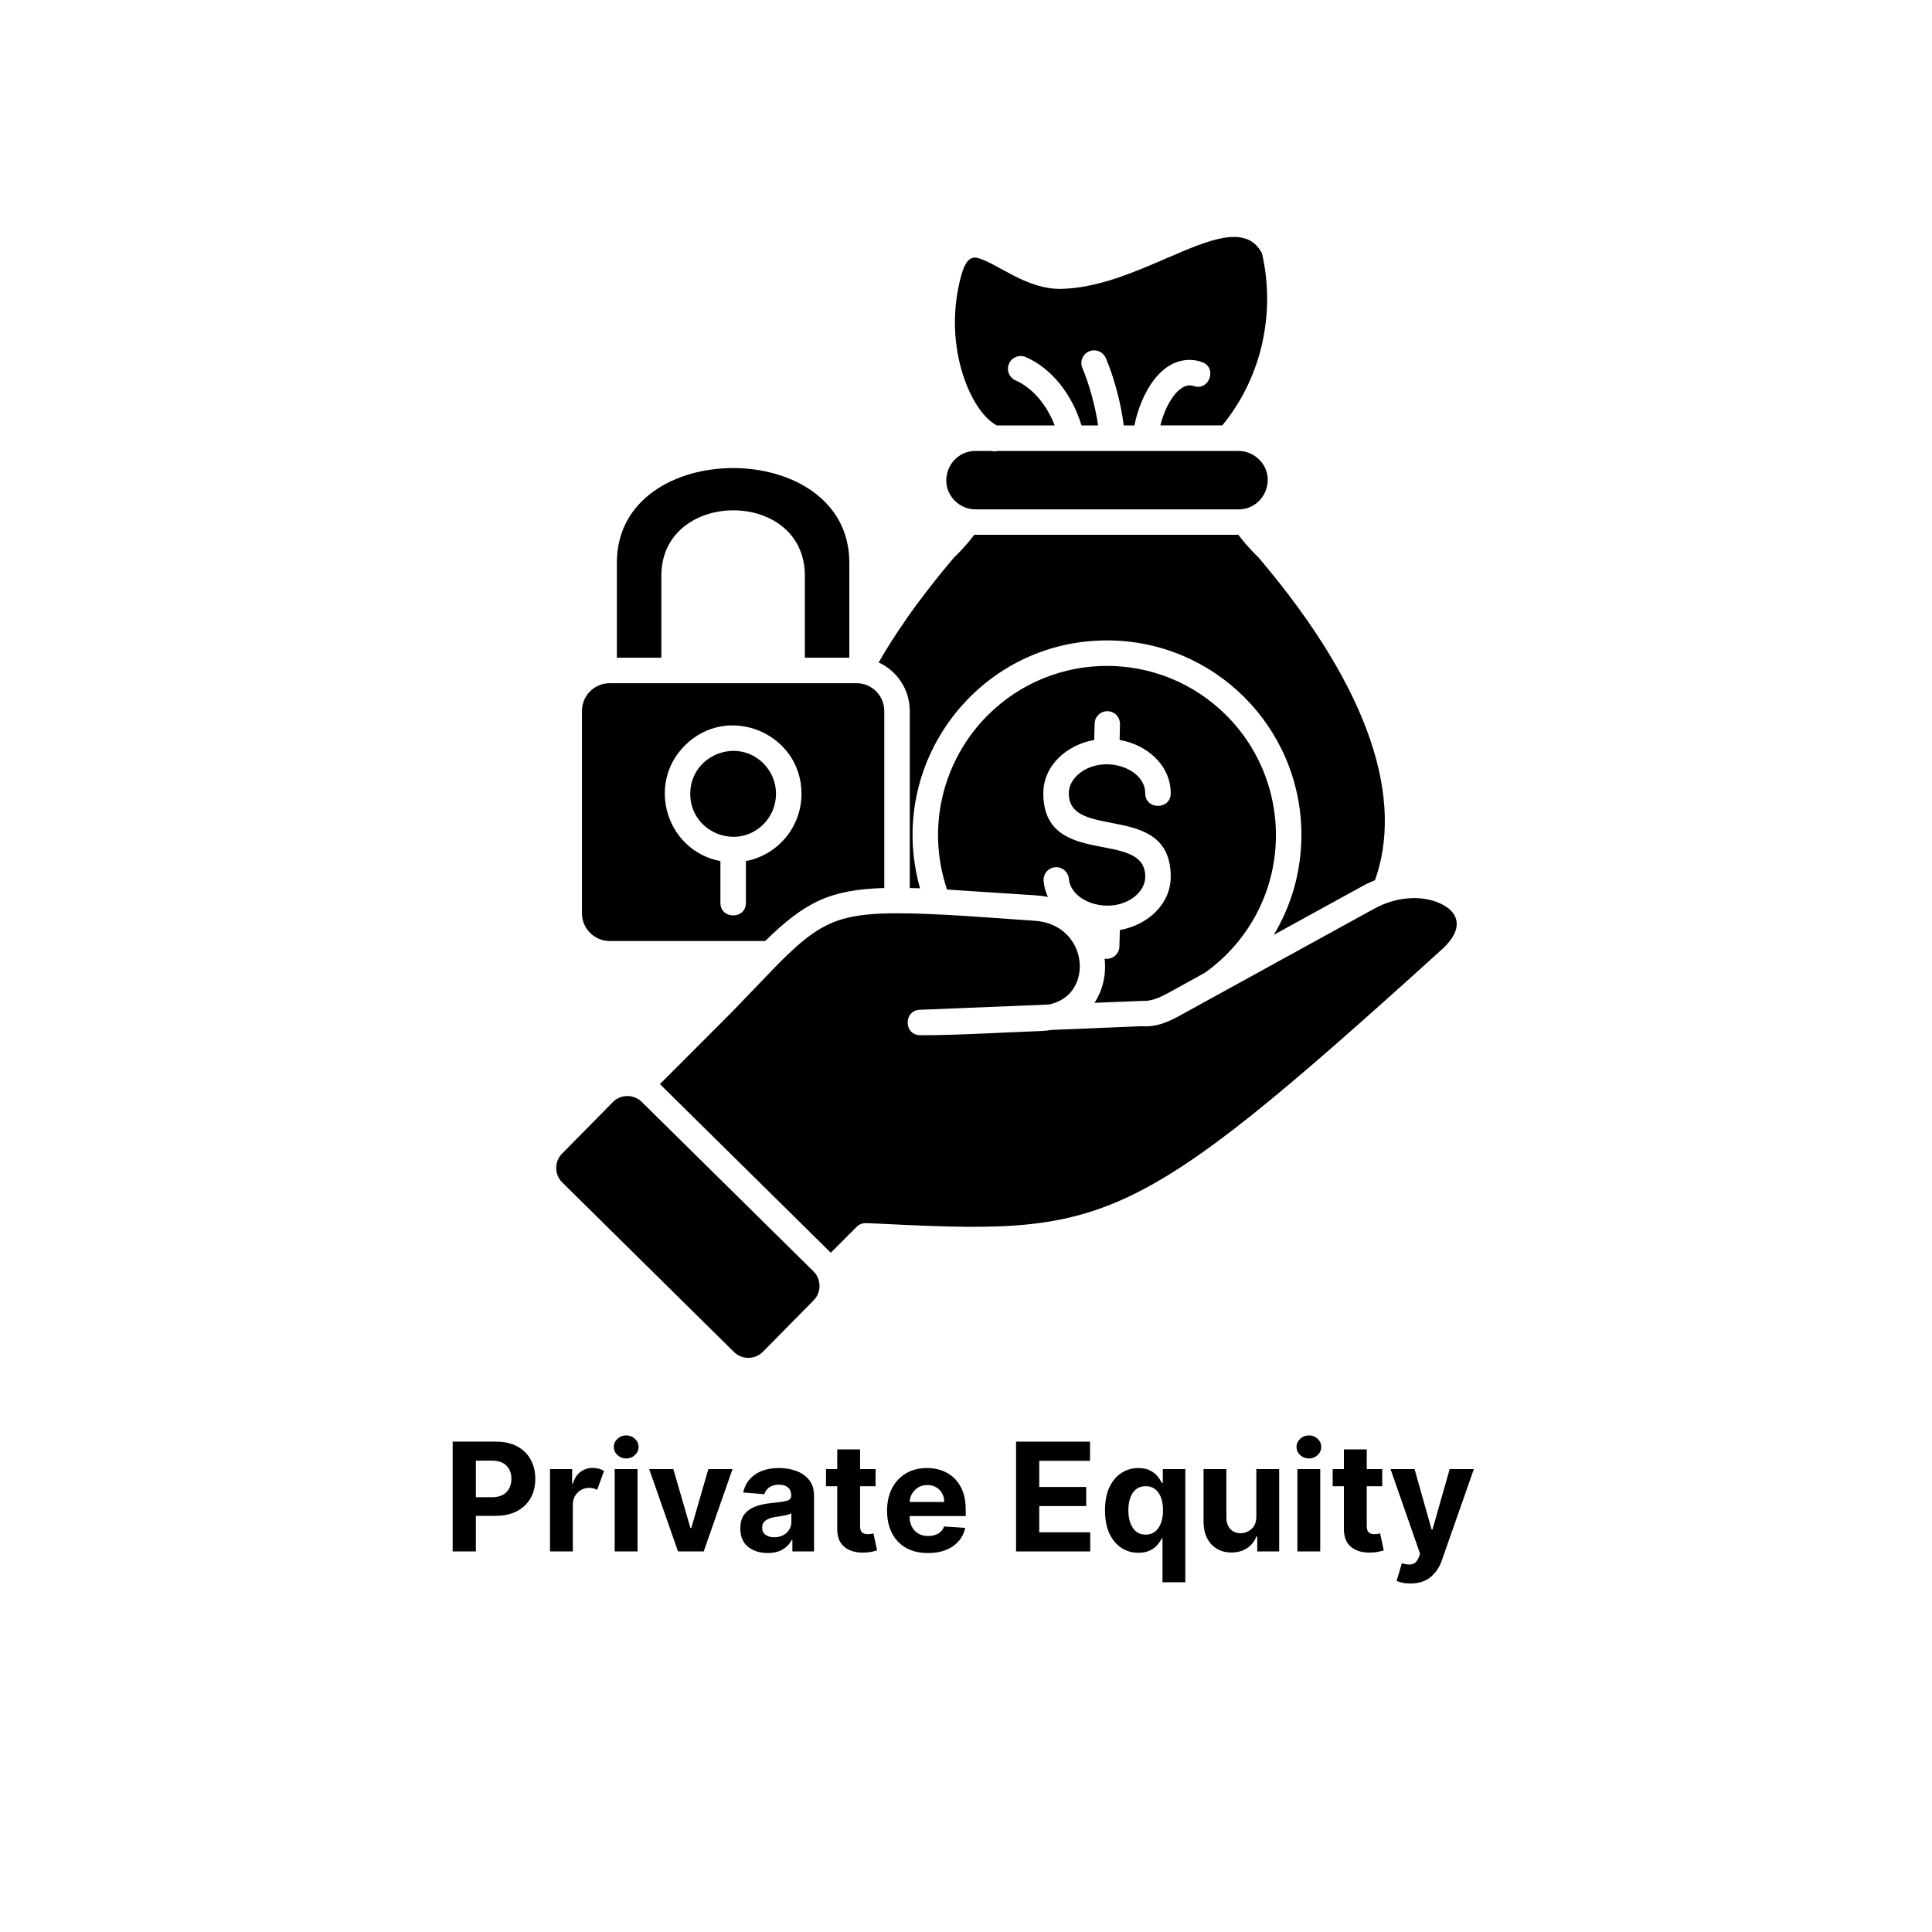 <svg xmlns="http://www.w3.org/2000/svg" xmlns:xlink="http://www.w3.org/1999/xlink" width="1024" viewBox="0 0 768 768" height="1024" preserveAspectRatio="xMidYMid meet"><defs><g></g></defs><path fill="#000000" d="M 492.352 179.258 L 396.566 179.258 C 395.785 179.461 394.988 179.461 394.188 179.258 L 387.758 179.258 C 377.605 179.258 372.211 191.688 379.578 199.074 C 381.707 201.172 384.602 202.488 387.758 202.488 L 492.352 202.488 C 502.504 202.488 507.902 190.059 500.531 182.672 C 498.438 180.574 495.512 179.258 492.352 179.258 Z M 396.223 169.117 L 419.262 169.117 C 416.133 161.02 410.508 154.184 403.715 151.223 C 401.164 150.098 399.977 147.121 401.102 144.559 C 402.227 142.004 405.18 140.848 407.762 141.941 C 418.066 146.453 426.156 156.703 429.914 169.117 L 436.512 169.117 C 435.512 161.965 432.898 152.348 430.285 146.371 C 429.164 143.816 430.316 140.828 432.867 139.703 C 435.418 138.578 438.406 139.734 439.551 142.289 C 442.707 149.492 445.715 160.668 446.695 169.117 L 450.949 169.117 C 453.359 156.969 461.363 141.629 474.676 143.18 C 475.629 143.289 476.633 143.523 477.695 143.898 C 484.012 145.965 480.82 155.559 474.535 153.461 C 468.715 151.539 463.887 160.758 462.195 165.895 C 461.852 166.926 461.539 168.023 461.273 169.105 L 485.863 169.105 C 493.387 159.996 498.66 149.227 501.441 137.77 C 504.34 125.73 504.512 112.988 501.645 100.668 C 495.449 88.945 480.75 95.297 463.734 102.652 C 450.594 108.336 436.301 114.516 421.863 114.832 C 408.035 115.113 396.496 104.688 388.781 102.59 C 386.109 101.844 383.871 103.109 382.102 109.512 C 378.484 122.691 379.082 135.652 382.008 146.328 C 385.086 157.566 390.574 166.047 396.223 169.117 Z M 262.898 261.445 L 262.898 228.852 C 262.898 194.383 319.945 194.02 319.945 228.852 L 319.945 261.445 L 337.617 261.445 L 337.617 223.625 C 337.617 173.535 245.215 173.535 245.215 223.625 L 245.215 261.445 Z M 303.504 303.492 C 292.773 292.781 274.379 300.422 274.379 315.559 C 274.379 330.727 292.773 338.363 303.504 327.625 C 310.133 320.957 310.133 310.156 303.504 303.492 Z M 296.508 342.297 L 296.508 358.891 C 296.508 365.578 286.375 365.578 286.375 358.891 L 286.375 342.297 C 265.117 338.273 256.734 311.82 272.234 296.348 C 289.312 279.258 318.609 291.434 318.609 315.559 C 318.598 328.738 309.191 339.883 296.508 342.297 Z M 376.48 353.613 L 412.094 355.941 C 413.645 356.055 415.133 356.258 416.57 356.551 C 415.648 354.594 415.051 352.469 414.848 350.23 C 414.586 347.441 416.629 345 419.414 344.746 C 422.199 344.496 424.637 346.562 424.891 349.316 C 425.781 358.992 441.91 363.875 451.18 356.297 C 453.703 354.23 455.262 351.477 455.262 348.484 C 455.262 329.328 414.738 345.59 414.738 315.344 C 414.738 304.199 424.184 296.043 434.965 294.148 L 435.137 287.656 C 435.168 284.871 437.484 282.66 440.27 282.711 C 443.051 282.773 445.258 285.062 445.207 287.848 L 445.066 294.141 C 455.887 295.973 465.383 304.16 465.383 315.336 C 465.383 322.023 455.25 322.023 455.25 315.336 C 455.25 305.172 438.496 299.711 428.941 307.555 C 426.418 309.621 424.859 312.379 424.859 315.336 C 424.859 334.496 465.383 318.262 465.383 348.477 C 465.383 359.652 455.938 367.809 445.156 369.703 L 444.984 376.195 C 444.926 379.297 442.141 381.598 439.105 381.078 C 439.793 387.199 438.477 393.43 435.086 398.629 L 454.105 397.879 L 454.105 397.848 C 458.641 398.191 463.117 395.406 467.387 393.074 L 478.98 386.672 C 487.645 380.504 494.793 372.316 499.723 362.801 C 513.176 336.785 508.133 304.992 487.523 284.395 C 461.293 258.141 418.797 258.141 392.566 284.395 C 374.59 302.398 368.16 329.285 376.48 353.613 Z M 361.641 353.004 C 362.957 353.035 364.336 353.066 365.723 353.117 C 351.77 303.746 388.68 254.574 440.074 254.574 C 482.746 254.574 517.328 289.188 517.328 331.891 C 517.328 346.277 513.398 359.895 506.363 371.605 L 541.316 352.398 C 543.039 351.445 544.789 350.613 546.57 349.926 C 552.051 334.555 552.141 315.895 544.617 293.836 C 537.422 272.812 523.328 248.77 500.43 221.781 C 498.508 219.914 496.754 218.043 495.125 216.148 C 494.125 215.004 493.172 213.797 492.281 212.59 L 387.758 212.59 C 387.617 212.59 387.445 212.59 387.273 212.59 C 386.383 213.766 385.441 214.941 384.461 216.125 C 382.82 218.02 381.047 219.914 379.094 221.781 C 372.039 230.109 365.832 238.121 360.469 245.793 C 356.277 251.789 352.551 257.625 349.27 263.34 C 356.652 266.703 361.641 274.141 361.641 282.551 Z M 304.191 374.059 C 320.117 358.406 330.281 353.613 351.508 353.004 L 351.508 282.559 C 351.508 276.562 346.566 271.586 340.605 271.586 L 242.27 271.586 C 236.297 271.586 231.336 276.551 231.336 282.559 L 231.336 363.086 C 231.336 369.082 236.297 374.059 242.328 374.059 Z M 262.332 430.945 L 330.258 497.977 L 340.566 487.664 C 342.203 486.055 343.754 486.176 345.676 486.254 C 439.629 490.824 447.547 491.199 573.238 377.352 C 581.84 369.57 580.668 362.324 571.406 358.656 C 564.742 356.043 555.277 356.277 546.176 361.273 L 471.023 402.598 C 465.547 405.668 460.547 408.426 453.582 407.938 L 418.109 409.406 C 416.641 409.641 415.121 409.812 413.543 409.863 C 397.965 410.41 381.434 411.523 365.965 411.523 C 359.223 411.617 359.082 401.707 365.59 401.414 L 416.895 399.316 C 422.258 398.223 425.793 395.152 427.625 391.332 C 432.391 381.395 426.449 367.066 411.406 366.035 C 393.902 364.828 372.695 363.047 356.602 363.047 C 347.531 363.047 340.848 363.652 335.047 365.316 C 326.18 367.836 319.438 373.125 310.055 382.457 C 309.91 382.629 309.77 382.77 309.598 382.914 L 291.457 401.758 C 291.344 401.871 291.223 402.023 291.113 402.133 Z M 243.645 438.07 L 223.438 458.578 C 220.312 461.738 220.312 466.906 223.5 470.035 L 291.77 537.441 C 294.961 540.57 300.094 540.539 303.25 537.379 L 323.457 516.875 C 326.613 513.66 326.492 508.484 323.367 505.383 L 255.094 438.008 C 251.965 434.938 246.805 434.887 243.645 438.07 Z M 243.645 438.07 " fill-opacity="1" fill-rule="nonzero"></path><g fill="#000000" fill-opacity="1"><g transform="translate(176.145, 616.719)"><g><path d="M 3.797 0 L 3.797 -43.641 L 21.016 -43.641 C 24.316 -43.641 27.133 -43.008 29.469 -41.75 C 31.801 -40.488 33.578 -38.75 34.797 -36.531 C 36.023 -34.312 36.641 -31.75 36.641 -28.844 C 36.641 -25.945 36.016 -23.395 34.766 -21.188 C 33.516 -18.977 31.707 -17.25 29.344 -16 C 26.977 -14.758 24.125 -14.141 20.781 -14.141 L 13.016 -14.141 L 13.016 0 Z M 13.016 -21.547 L 19.281 -21.547 C 21.926 -21.547 23.895 -22.223 25.188 -23.578 C 26.488 -24.93 27.141 -26.688 27.141 -28.844 C 27.141 -31.02 26.488 -32.77 25.188 -34.094 C 23.895 -35.426 21.91 -36.094 19.234 -36.094 L 13.016 -36.094 Z M 13.016 -21.547 "></path></g></g></g><g fill="#000000" fill-opacity="1"><g transform="translate(215.009, 616.719)"><g><path d="M 3.625 0 L 3.625 -32.734 L 12.422 -32.734 L 12.422 -27.016 L 12.766 -27.016 C 13.359 -29.047 14.352 -30.582 15.75 -31.625 C 17.156 -32.676 18.781 -33.203 20.625 -33.203 C 21.508 -33.203 22.328 -33.094 23.078 -32.875 C 23.828 -32.664 24.5 -32.375 25.094 -32 L 22.375 -24.5 C 21.945 -24.719 21.477 -24.898 20.969 -25.047 C 20.469 -25.191 19.906 -25.266 19.281 -25.266 C 17.445 -25.266 15.895 -24.641 14.625 -23.391 C 13.352 -22.141 12.711 -20.516 12.703 -18.516 L 12.703 0 Z M 3.625 0 "></path></g></g></g><g fill="#000000" fill-opacity="1"><g transform="translate(240.726, 616.719)"><g><path d="M 3.625 0 L 3.625 -32.734 L 12.703 -32.734 L 12.703 0 Z M 8.188 -36.953 C 6.852 -36.953 5.703 -37.398 4.734 -38.297 C 3.766 -39.203 3.281 -40.285 3.281 -41.547 C 3.281 -42.805 3.766 -43.883 4.734 -44.781 C 5.703 -45.676 6.852 -46.125 8.188 -46.125 C 9.539 -46.125 10.695 -45.676 11.656 -44.781 C 12.625 -43.883 13.109 -42.805 13.109 -41.547 C 13.109 -40.285 12.625 -39.203 11.656 -38.297 C 10.695 -37.398 9.539 -36.953 8.188 -36.953 Z M 8.188 -36.953 "></path></g></g></g><g fill="#000000" fill-opacity="1"><g transform="translate(257.047, 616.719)"><g><path d="M 34.141 -32.734 L 22.688 0 L 12.469 0 L 1.016 -32.734 L 10.609 -32.734 L 17.406 -9.312 L 17.75 -9.312 L 24.531 -32.734 Z M 34.141 -32.734 "></path></g></g></g><g fill="#000000" fill-opacity="1"><g transform="translate(292.203, 616.719)"><g><path d="M 12.953 0.625 C 9.828 0.625 7.234 -0.191 5.172 -1.828 C 3.117 -3.461 2.094 -5.898 2.094 -9.141 C 2.094 -11.586 2.664 -13.504 3.812 -14.891 C 4.969 -16.285 6.477 -17.305 8.344 -17.953 C 10.207 -18.598 12.219 -19.02 14.375 -19.219 C 17.219 -19.5 19.25 -19.797 20.469 -20.109 C 21.695 -20.422 22.312 -21.102 22.312 -22.156 L 22.312 -22.281 C 22.312 -23.633 21.883 -24.68 21.031 -25.422 C 20.188 -26.16 18.992 -26.531 17.453 -26.531 C 15.816 -26.531 14.516 -26.172 13.547 -25.453 C 12.586 -24.742 11.953 -23.844 11.641 -22.75 L 3.234 -23.438 C 3.859 -26.414 5.41 -28.781 7.891 -30.531 C 10.367 -32.281 13.57 -33.156 17.5 -33.156 C 19.926 -33.156 22.195 -32.77 24.312 -32 C 26.426 -31.238 28.133 -30.039 29.438 -28.406 C 30.738 -26.781 31.391 -24.672 31.391 -22.078 L 31.391 0 L 22.781 0 L 22.781 -4.531 L 22.516 -4.531 C 21.723 -3.02 20.535 -1.781 18.953 -0.812 C 17.367 0.145 15.367 0.625 12.953 0.625 Z M 15.547 -5.641 C 17.535 -5.641 19.172 -6.219 20.453 -7.375 C 21.734 -8.539 22.375 -9.984 22.375 -11.703 L 22.375 -15.172 C 22.02 -14.93 21.469 -14.719 20.719 -14.531 C 19.977 -14.344 19.18 -14.18 18.328 -14.047 C 17.484 -13.91 16.727 -13.797 16.062 -13.703 C 14.469 -13.473 13.188 -13.023 12.219 -12.359 C 11.25 -11.691 10.766 -10.719 10.766 -9.438 C 10.766 -8.188 11.211 -7.238 12.109 -6.594 C 13.016 -5.957 14.16 -5.641 15.547 -5.641 Z M 15.547 -5.641 "></path></g></g></g><g fill="#000000" fill-opacity="1"><g transform="translate(327.019, 616.719)"><g><path d="M 21.031 -32.734 L 21.031 -25.906 L 14.875 -25.906 L 14.875 -10.062 C 14.875 -8.812 15.156 -7.961 15.719 -7.516 C 16.289 -7.078 17.031 -6.859 17.938 -6.859 C 18.363 -6.859 18.789 -6.895 19.219 -6.969 C 19.645 -7.051 19.973 -7.113 20.203 -7.156 L 21.625 -0.406 C 21.164 -0.258 20.523 -0.094 19.703 0.094 C 18.879 0.289 17.879 0.41 16.703 0.453 C 13.41 0.586 10.766 -0.125 8.766 -1.688 C 6.773 -3.258 5.785 -5.648 5.797 -8.859 L 5.797 -25.906 L 1.328 -25.906 L 1.328 -32.734 L 5.797 -32.734 L 5.797 -40.562 L 14.875 -40.562 L 14.875 -32.734 Z M 21.031 -32.734 "></path></g></g></g><g fill="#000000" fill-opacity="1"><g transform="translate(350.328, 616.719)"><g><path d="M 18.531 0.641 C 15.188 0.641 12.297 -0.039 9.859 -1.406 C 7.43 -2.781 5.562 -4.727 4.25 -7.25 C 2.945 -9.77 2.297 -12.758 2.297 -16.219 C 2.297 -19.582 2.945 -22.535 4.25 -25.078 C 5.562 -27.617 7.406 -29.598 9.781 -31.016 C 12.164 -32.441 14.961 -33.156 18.172 -33.156 C 21.055 -33.156 23.66 -32.539 25.984 -31.312 C 28.305 -30.094 30.148 -28.25 31.516 -25.781 C 32.879 -23.32 33.562 -20.238 33.562 -16.531 L 33.562 -14.047 L 11.266 -14.047 L 11.266 -14.016 C 11.266 -11.578 11.93 -9.656 13.266 -8.25 C 14.609 -6.844 16.414 -6.141 18.688 -6.141 C 20.207 -6.141 21.52 -6.457 22.625 -7.094 C 23.738 -7.727 24.52 -8.672 24.969 -9.922 L 33.359 -9.375 C 32.723 -6.332 31.102 -3.898 28.5 -2.078 C 25.906 -0.266 22.582 0.641 18.531 0.641 Z M 11.266 -19.672 L 25.016 -19.672 C 25.004 -21.609 24.379 -23.207 23.141 -24.469 C 21.898 -25.738 20.297 -26.375 18.328 -26.375 C 16.305 -26.375 14.648 -25.719 13.359 -24.406 C 12.066 -23.102 11.367 -21.523 11.266 -19.672 Z M 11.266 -19.672 "></path></g></g></g><g fill="#000000" fill-opacity="1"><g transform="translate(386.187, 616.719)"><g></g></g></g><g fill="#000000" fill-opacity="1"><g transform="translate(400.101, 616.719)"><g><path d="M 3.797 0 L 3.797 -43.641 L 33.203 -43.641 L 33.203 -36.031 L 13.016 -36.031 L 13.016 -25.625 L 31.688 -25.625 L 31.688 -18.031 L 13.016 -18.031 L 13.016 -7.609 L 33.281 -7.609 L 33.281 0 Z M 3.797 0 "></path></g></g></g><g fill="#000000" fill-opacity="1"><g transform="translate(436.855, 616.719)"><g><path d="M 34.328 12.266 L 34.328 -32.734 L 25.375 -32.734 L 25.375 -27.234 L 24.984 -27.234 C 24.566 -28.129 23.977 -29.031 23.219 -29.938 C 22.469 -30.844 21.473 -31.602 20.234 -32.219 C 19.004 -32.844 17.484 -33.156 15.672 -33.156 C 13.266 -33.156 11.062 -32.531 9.062 -31.281 C 7.062 -30.039 5.453 -28.176 4.234 -25.688 C 3.016 -23.195 2.406 -20.078 2.406 -16.328 C 2.406 -12.672 2.992 -9.586 4.172 -7.078 C 5.359 -4.578 6.953 -2.68 8.953 -1.391 C 10.953 -0.109 13.195 0.531 15.688 0.531 C 17.445 0.531 18.941 0.238 20.172 -0.344 C 21.398 -0.926 22.398 -1.66 23.172 -2.547 C 23.953 -3.43 24.555 -4.328 24.984 -5.234 L 25.25 -5.234 L 25.25 12.266 Z M 25.453 -16.359 C 25.453 -13.453 24.848 -11.113 23.641 -9.344 C 22.441 -7.57 20.75 -6.688 18.562 -6.688 C 16.332 -6.688 14.629 -7.582 13.453 -9.375 C 12.273 -11.176 11.688 -13.504 11.688 -16.359 C 11.688 -19.203 12.27 -21.508 13.438 -23.281 C 14.613 -25.051 16.32 -25.938 18.562 -25.938 C 20.758 -25.938 22.457 -25.07 23.656 -23.344 C 24.852 -21.613 25.453 -19.285 25.453 -16.359 Z M 25.453 -16.359 "></path></g></g></g><g fill="#000000" fill-opacity="1"><g transform="translate(474.802, 616.719)"><g><path d="M 24.609 -13.938 L 24.609 -32.734 L 33.688 -32.734 L 33.688 0 L 24.969 0 L 24.969 -5.938 L 24.625 -5.938 C 23.883 -4.02 22.66 -2.477 20.953 -1.312 C 19.242 -0.156 17.16 0.422 14.703 0.422 C 11.41 0.422 8.742 -0.672 6.703 -2.859 C 4.66 -5.055 3.633 -8.066 3.625 -11.891 L 3.625 -32.734 L 12.703 -32.734 L 12.703 -13.516 C 12.711 -11.578 13.227 -10.047 14.25 -8.922 C 15.27 -7.805 16.641 -7.25 18.359 -7.25 C 19.992 -7.25 21.445 -7.816 22.719 -8.953 C 23.988 -10.086 24.617 -11.75 24.609 -13.938 Z M 24.609 -13.938 "></path></g></g></g><g fill="#000000" fill-opacity="1"><g transform="translate(512.11, 616.719)"><g><path d="M 3.625 0 L 3.625 -32.734 L 12.703 -32.734 L 12.703 0 Z M 8.188 -36.953 C 6.852 -36.953 5.703 -37.398 4.734 -38.297 C 3.766 -39.203 3.281 -40.285 3.281 -41.547 C 3.281 -42.805 3.766 -43.883 4.734 -44.781 C 5.703 -45.676 6.852 -46.125 8.188 -46.125 C 9.539 -46.125 10.695 -45.676 11.656 -44.781 C 12.625 -43.883 13.109 -42.805 13.109 -41.547 C 13.109 -40.285 12.625 -39.203 11.656 -38.297 C 10.695 -37.398 9.539 -36.953 8.188 -36.953 Z M 8.188 -36.953 "></path></g></g></g><g fill="#000000" fill-opacity="1"><g transform="translate(528.431, 616.719)"><g><path d="M 21.031 -32.734 L 21.031 -25.906 L 14.875 -25.906 L 14.875 -10.062 C 14.875 -8.812 15.156 -7.961 15.719 -7.516 C 16.289 -7.078 17.031 -6.859 17.938 -6.859 C 18.363 -6.859 18.789 -6.895 19.219 -6.969 C 19.645 -7.051 19.973 -7.113 20.203 -7.156 L 21.625 -0.406 C 21.164 -0.258 20.523 -0.094 19.703 0.094 C 18.879 0.289 17.879 0.41 16.703 0.453 C 13.41 0.586 10.766 -0.125 8.766 -1.688 C 6.773 -3.258 5.785 -5.648 5.797 -8.859 L 5.797 -25.906 L 1.328 -25.906 L 1.328 -32.734 L 5.797 -32.734 L 5.797 -40.562 L 14.875 -40.562 L 14.875 -32.734 Z M 21.031 -32.734 "></path></g></g></g><g fill="#000000" fill-opacity="1"><g transform="translate(551.741, 616.719)"><g><path d="M 8.906 12.734 C 7.613 12.734 6.508 12.625 5.594 12.406 C 4.676 12.188 3.961 11.961 3.453 11.734 L 5.5 4.703 C 7.102 5.191 8.453 5.32 9.547 5.094 C 10.648 4.863 11.523 4.004 12.172 2.516 L 12.766 0.938 L 1.016 -32.734 L 10.562 -32.734 L 17.344 -8.688 L 17.688 -8.688 L 24.531 -32.734 L 34.141 -32.734 L 21.344 3.75 C 20.426 6.363 18.953 8.516 16.922 10.203 C 14.898 11.891 12.227 12.734 8.906 12.734 Z M 8.906 12.734 "></path></g></g></g></svg>